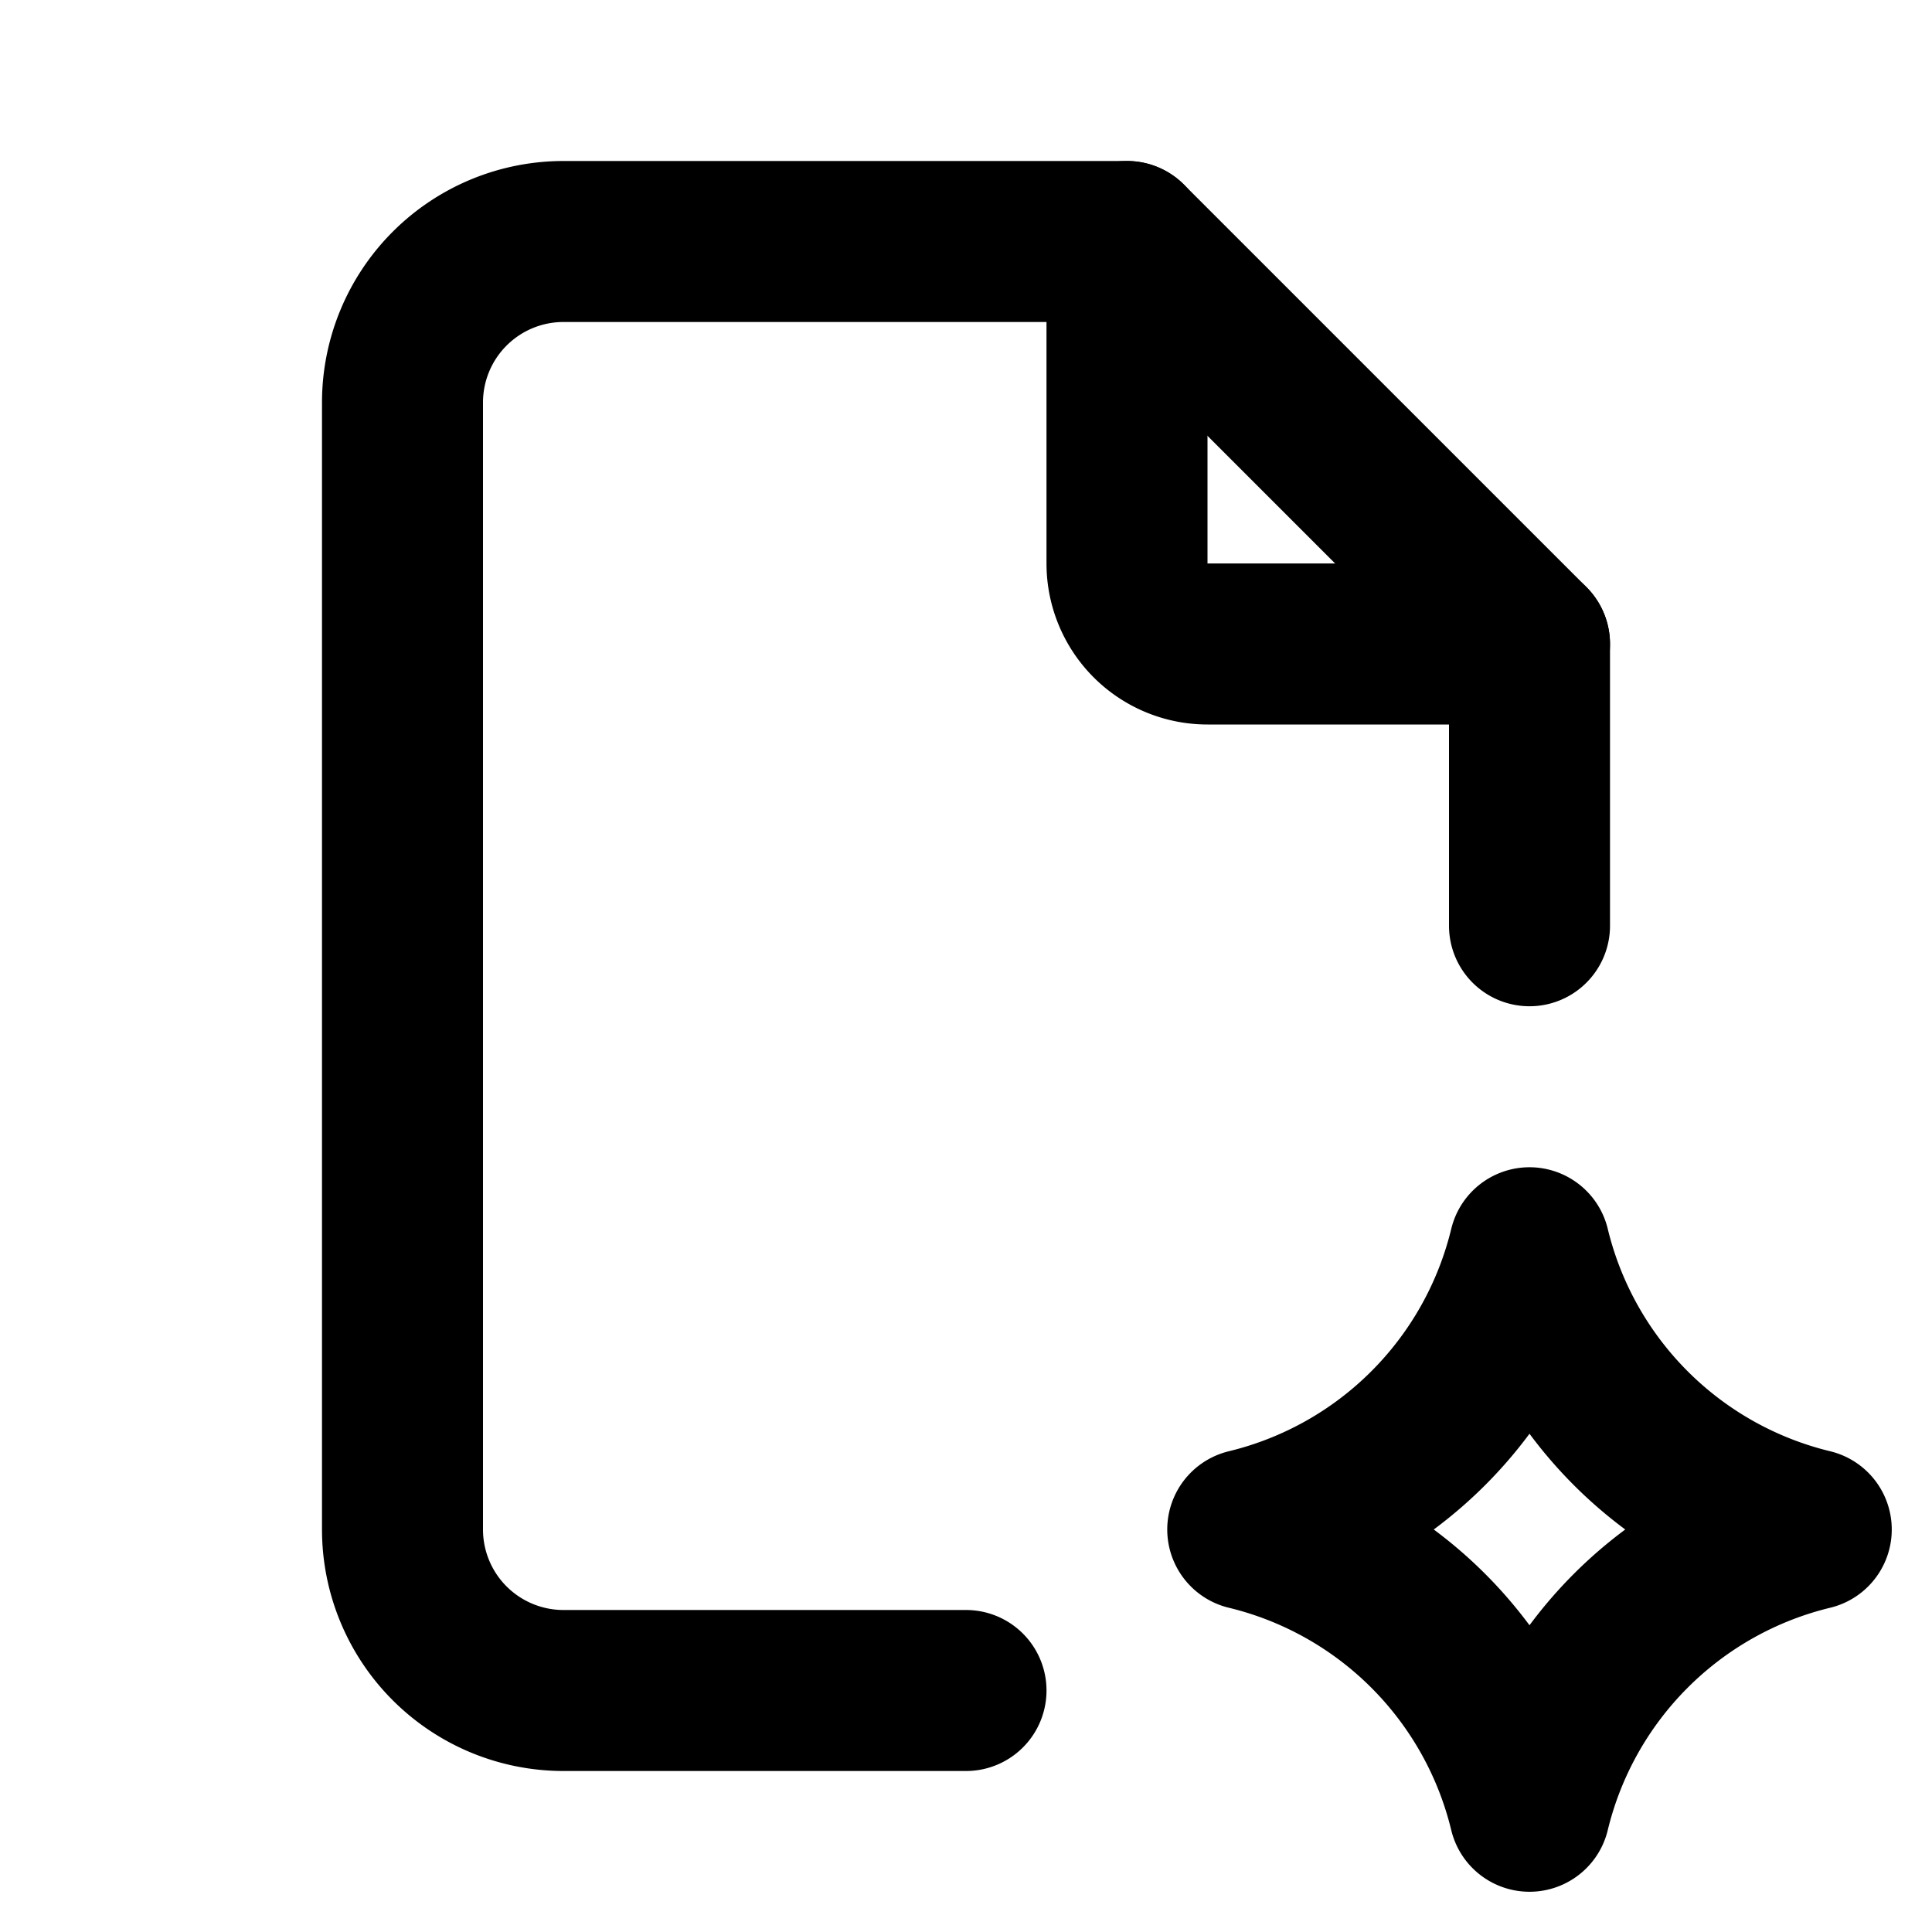 <svg
  xmlns="http://www.w3.org/2000/svg"
  width="24"
  height="24"
  viewBox="0 0 24 24"
  fill="none"
  stroke="currentColor"
  stroke-width="2"
  stroke-linecap="round"
  stroke-linejoin="round"
  class="icon icon-tabler icons-tabler-outline icon-tabler-file-spark"
>
  <path stroke="none" d="M0 0h24v24H0z" fill="none"/>
  <path d="M19 22.5a4.75 4.75 0 0 1 3.5 -3.5a4.75 4.75 0 0 1 -3.5 -3.5a4.75 4.75 0 0 1 -3.5 3.5a4.75 4.75 0 0 1 3.5 3.5" />
  <path d="M14 3v4a1 1 0 0 0 1 1h4" />
  <path d="M12 21h-5a2 2 0 0 1 -2 -2v-14a2 2 0 0 1 2 -2h7l5 5v3.5" />
</svg>